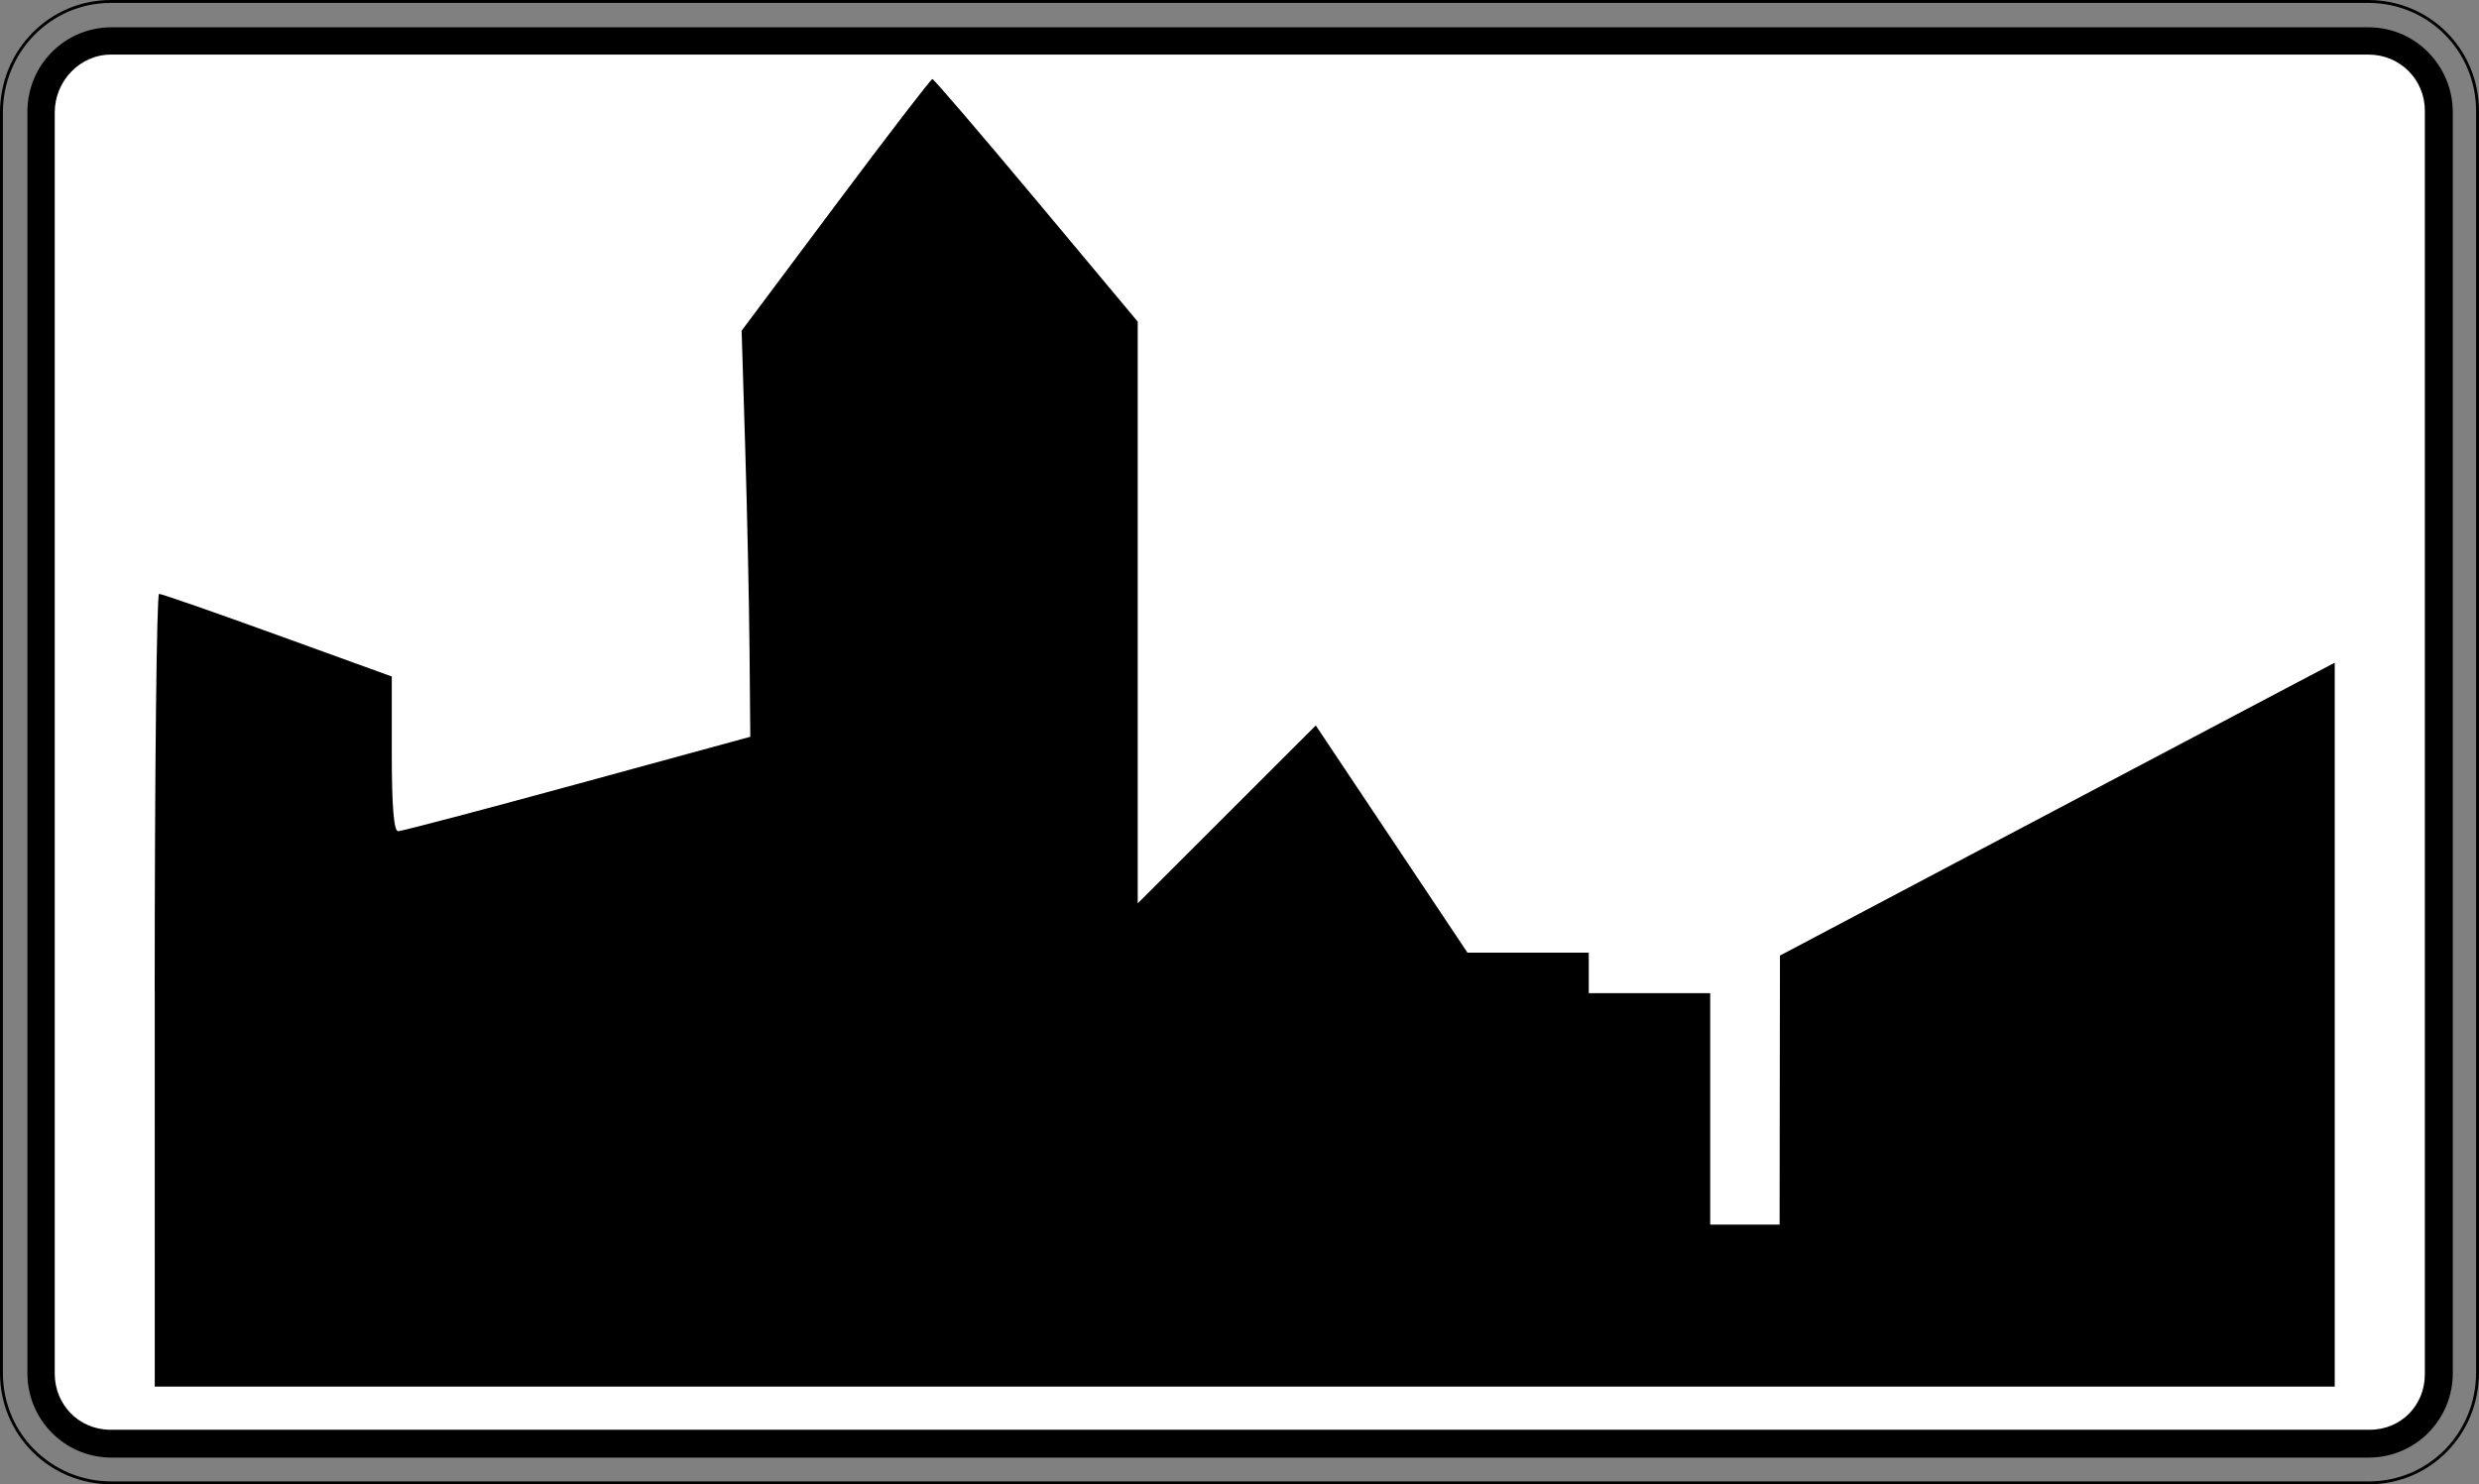 <?xml version="1.0" encoding="utf-8"?>
<!-- Generator: Adobe Illustrator 14.0.0, SVG Export Plug-In . SVG Version: 6.00 Build 43363)  -->
<!DOCTYPE svg PUBLIC "-//W3C//DTD SVG 1.1//EN" "http://www.w3.org/Graphics/SVG/1.1/DTD/svg11.dtd">
<svg version="1.1"
	 id="svg2" inkscape:version="0.47 r22583" sodipodi:docname="Nouveau document 1" xmlns:dc="http://purl.org/dc/elements/1.1/" xmlns:cc="http://creativecommons.org/ns#" xmlns:rdf="http://www.w3.org/1999/02/22-rdf-syntax-ns#" xmlns:svg="http://www.w3.org/2000/svg" xmlns:sodipodi="http://sodipodi.sourceforge.net/DTD/sodipodi-0.dtd" xmlns:inkscape="http://www.inkscape.org/namespaces/inkscape"
	 xmlns="http://www.w3.org/2000/svg" xmlns:xlink="http://www.w3.org/1999/xlink" x="0px" y="0px" width="170.576px"
	 height="102.163px" viewBox="490.426 308.424 170.576 102.163" enable-background="new 490.426 308.424 170.576 102.163"
	 xml:space="preserve">
<rect x="490.426" y="308.424" width="170.576" height="102.163" fill="#808080" stroke="none"/>
<defs>
	
	
		<inkscape:perspective  id="perspective10" inkscape:persp3d-origin="372.04724 : 350.78739 : 1" inkscape:vp_z="744.09448 : 526.18109 : 1" inkscape:vp_y="0 : 1000 : 0" inkscape:vp_x="0 : 526.18109 : 1" sodipodi:type="inkscape:persp3d">
		</inkscape:perspective>
	
		<inkscape:perspective  id="perspective2824" inkscape:persp3d-origin="0.5 : 0.33333333 : 1" inkscape:vp_z="1 : 0.5 : 1" inkscape:vp_y="0 : 1000 : 0" inkscape:vp_x="0 : 0.5 : 1" sodipodi:type="inkscape:persp3d">
		</inkscape:perspective>
	
		<inkscape:perspective  id="perspective9253" inkscape:persp3d-origin="85.288498 : 34.054001 : 1" inkscape:vp_z="170.577 : 51.081001 : 1" inkscape:vp_y="0 : 1000 : 0" inkscape:vp_x="0 : 51.081001 : 1" sodipodi:type="inkscape:persp3d">
		</inkscape:perspective>
</defs>
<sodipodi:namedview  id="base" inkscape:window-y="-8" inkscape:window-x="-8" inkscape:window-height="738" inkscape:window-width="1280" inkscape:current-layer="layer1" inkscape:document-units="px" inkscape:pageshadow="2" inkscape:pageopacity="0.0" inkscape:window-maximized="1" showgrid="false" inkscape:cy="697.91507" inkscape:cx="608.26921" inkscape:zoom="1.979899" borderopacity="1.0" bordercolor="#666666" pagecolor="#ffffff">
	</sodipodi:namedview>
<g id="layer1" inkscape:groupmode="layer" inkscape:label="Calque 1">
	<path id="path9185" d="M498.102,408.648h155.305c3.166,0,5.692-2.559,5.692-5.717v-86.772c0-3.158-2.526-5.756-5.692-5.756H498.102
		c-3.167,0-5.691,2.558-5.691,5.716v86.813C492.41,406.09,494.936,408.648,498.102,408.648L498.102,408.648z"/>
	<path id="path9187" fill="none" stroke="#000000" stroke-width="0.2" stroke-miterlimit="3.863" d="M498.102,408.648h155.305
		c3.166,0,5.692-2.559,5.692-5.717v-86.772c0-3.158-2.526-5.756-5.692-5.756H498.102c-3.167,0-5.691,2.558-5.691,5.716v86.813
		C492.41,406.09,494.936,408.648,498.102,408.648L498.102,408.648z"/>
	<path id="path9189" fill="#FFFFFF" d="M653.406,312.082H498.062c-2.204,0-3.969,1.878-3.969,4.077v86.813
		c0,2.198,1.725,3.957,3.929,3.957h155.464c2.205,0,3.89-1.719,3.89-3.918v-86.974C657.375,313.84,655.611,312.082,653.406,312.082z
		"/>
	<path id="path9191" fill="none" stroke="#000000" stroke-width="0.2" stroke-miterlimit="3.863" d="M653.406,312.082H498.062
		c-2.204,0-3.969,1.878-3.969,4.077v86.813c0,2.199,1.725,3.958,3.929,3.958h155.464c2.205,0,3.89-1.719,3.89-3.918v-86.974
		C657.375,313.84,655.611,312.082,653.406,312.082L653.406,312.082z"/>
	<path id="path9193" fill="none" stroke="#000000" stroke-width="0.2" stroke-miterlimit="3.863" d="M660.902,402.892v-86.813
		c0-4.198-3.325-7.555-7.534-7.555H498.062c-4.209,0-7.536,3.438-7.536,7.635v86.772c0,4.197,3.367,7.556,7.576,7.556h155.305
		C657.616,410.487,660.902,407.089,660.902,402.892L660.902,402.892z"/>
	<path id="path2830" d="M501.071,376.584c0-15.003,0.135-27.282,0.299-27.286s3.834,1.273,8.156,2.84l7.858,2.848v5.323
		c0,3.611,0.141,5.324,0.438,5.324c0.241,0,5.792-1.463,12.335-3.25l11.896-3.249l-0.054-6.01
		c-0.029-3.305-0.164-9.593-0.299-13.974l-0.244-7.965l6.473-8.661c3.56-4.764,6.553-8.662,6.652-8.662
		c0.099,0,3.318,3.757,7.154,8.349l6.976,8.349v20.021V370.6l6.126-6.122l6.126-6.122l5.219,7.819l5.218,7.819h4.173h4.173v1.395
		v1.394h4.178h4.178v7.965v7.964h2.387h2.388l0.012-9.259l0.012-9.259l12.807-6.77c7.044-3.724,15.633-8.26,19.087-10.08
		l6.279-3.309v24.913v24.913h-75h-75V376.584L501.071,376.584z"/>
</g>
</svg>
